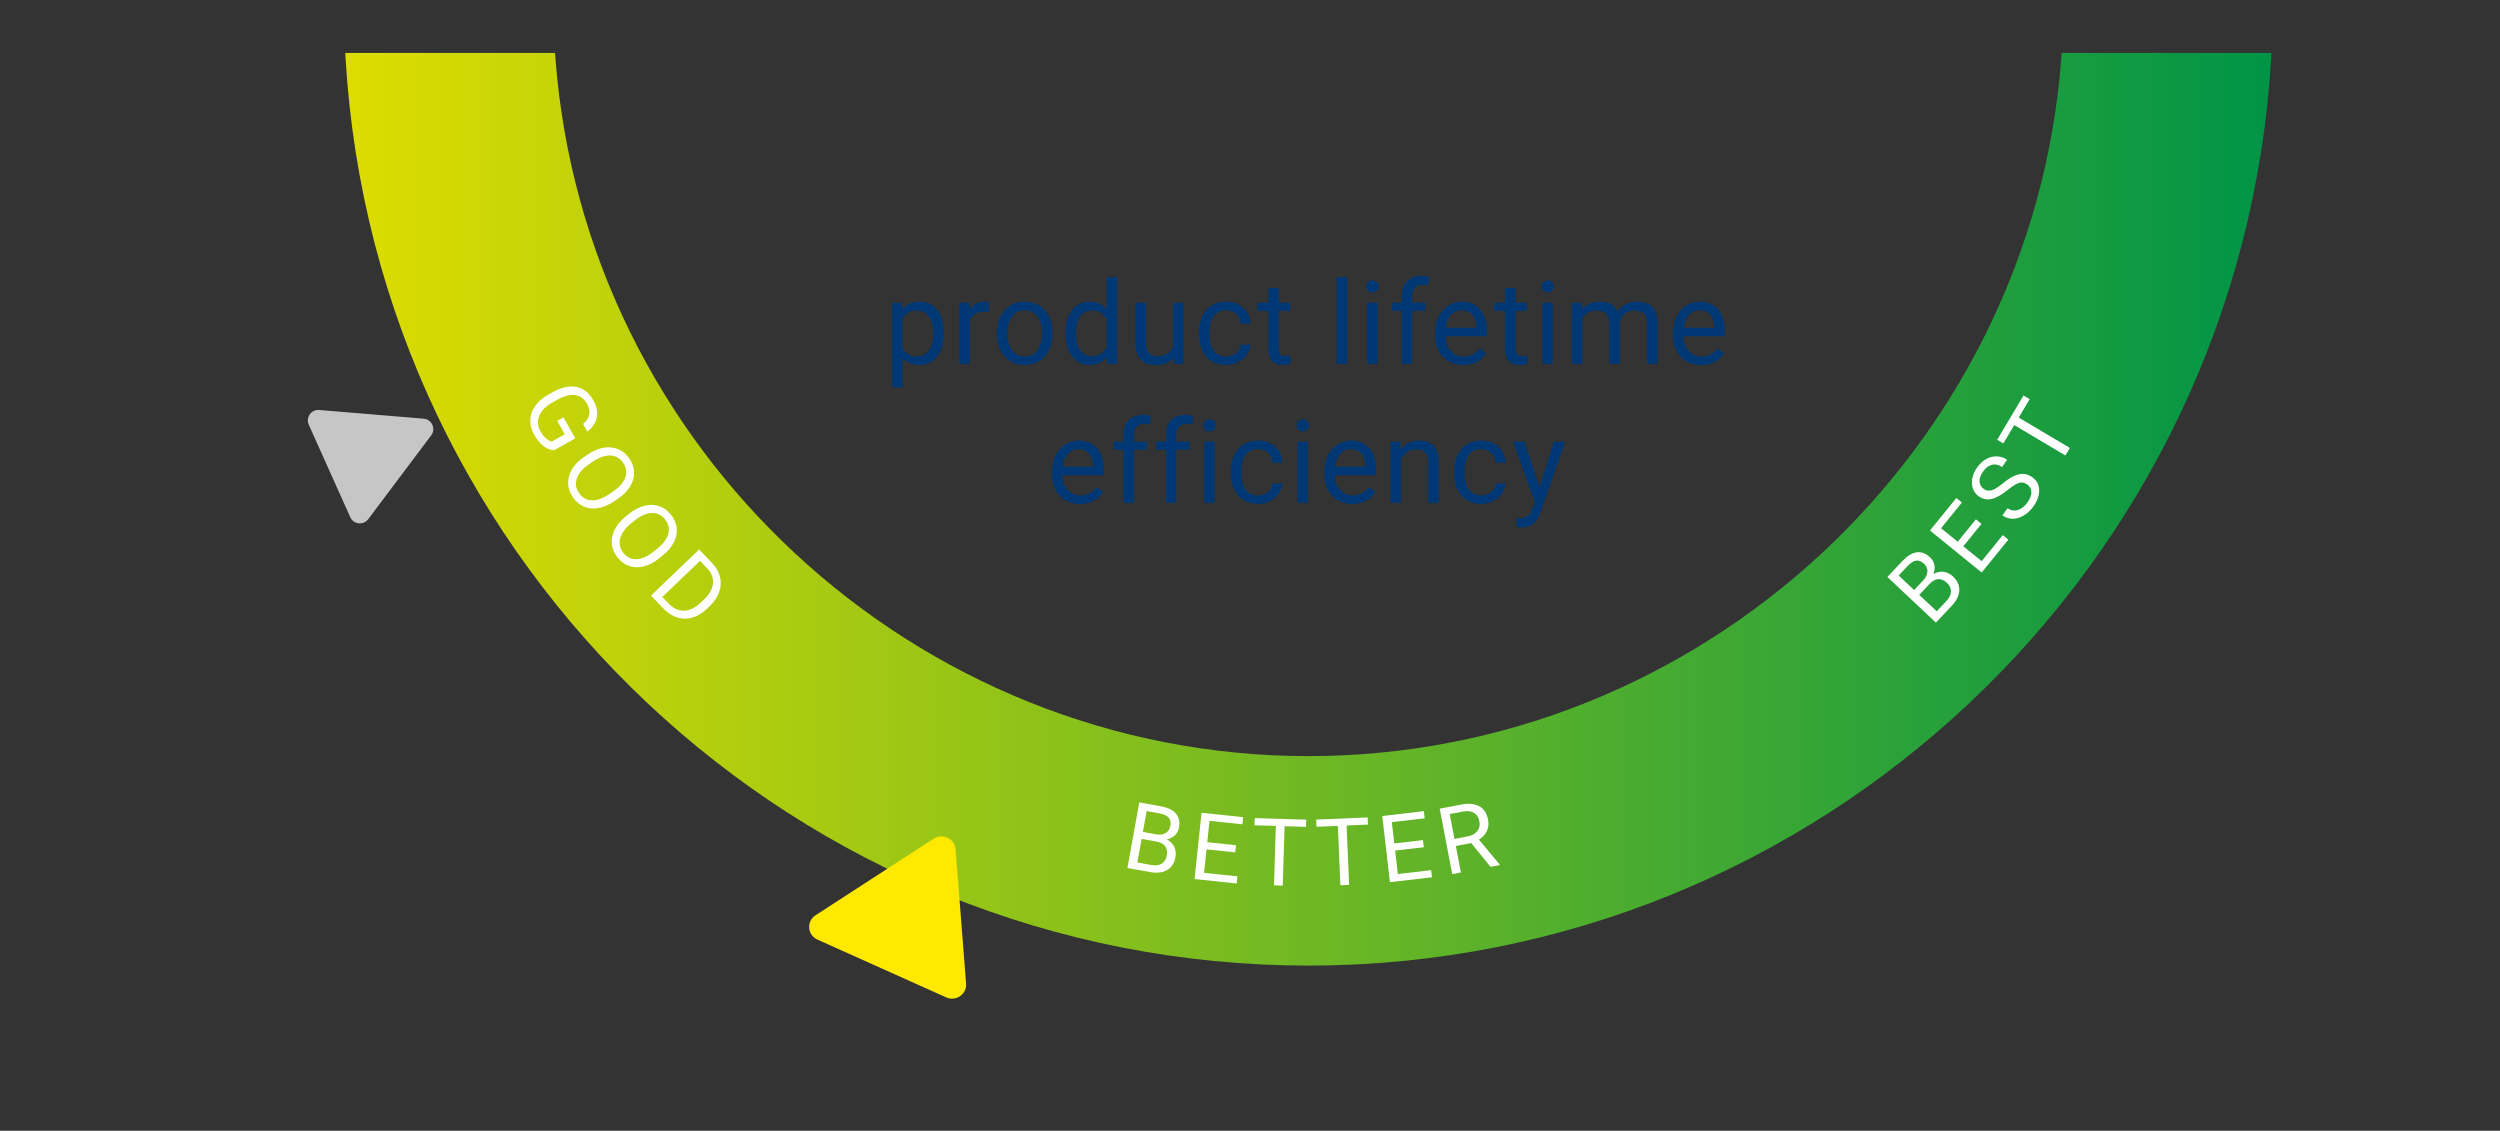 <?xml version="1.0" encoding="UTF-8"?>
<svg xmlns="http://www.w3.org/2000/svg" width="453.543" height="205.129" xmlns:xlink="http://www.w3.org/1999/xlink" viewBox="0 0 453.543 205.129">
  <rect x="0" y="0" width="453.543" height="205.129" fill="#333333" stroke="none"/>
  <defs>
    <linearGradient id="Naamloos_verloop_7" data-name="Naamloos verloop 7" x1="62.636" y1="92.388" x2="412.085" y2="92.388" gradientUnits="userSpaceOnUse">
      <stop offset="0" stop-color="#dedc00"/>
      <stop offset="1" stop-color="#009447"/>
    </linearGradient>
  </defs>
  <g id="ondergrond">
    <path d="M237.36,175.174c-92.469,0-169.19-72.264-174.662-164.514l-.063-1.06h38.06l.069,.925c5.323,71.018,65.323,126.648,136.596,126.648S368.633,81.543,373.955,10.526l.069-.925h38.061l-.063,1.06c-5.472,92.25-82.192,164.514-174.661,164.514Z" style="fill: url(#Naamloos_verloop_7);"/>
    <g>
      <path d="M100.5,81.7c-.712-.07-1.374-.354-1.986-.851-.612-.498-1.157-1.171-1.633-2.021-.482-.859-.708-1.734-.679-2.627,.029-.892,.313-1.729,.852-2.51,.539-.781,1.295-1.452,2.27-2.011l.919-.517c1.588-.891,3.026-1.211,4.315-.96s2.31,1.047,3.063,2.389c.617,1.101,.833,2.144,.647,3.13-.186,.986-.753,1.844-1.702,2.573l-.78-1.39c1.253-1.046,1.488-2.269,.703-3.668-.523-.932-1.246-1.454-2.17-1.567s-2.008,.177-3.252,.868l-.862,.483c-1.183,.664-1.973,1.462-2.367,2.395-.395,.932-.333,1.858,.184,2.781,.292,.521,.606,.944,.941,1.271s.711,.54,1.129,.642l2.362-1.325-1.369-2.439,1.137-.638,2.144,3.822-3.866,2.169Z" style="fill: #fff;"/>
      <path d="M111.445,90.924c-.98,.665-1.947,1.08-2.901,1.245-.955,.166-1.829,.076-2.624-.268-.794-.344-1.465-.918-2.012-1.725-.534-.788-.814-1.617-.84-2.489-.026-.871,.206-1.719,.694-2.541,.488-.822,1.201-1.559,2.139-2.207l.722-.489c.962-.652,1.925-1.062,2.889-1.227,.964-.166,1.85-.075,2.656,.271s1.476,.913,2.01,1.7c.543,.802,.829,1.64,.856,2.514s-.214,1.725-.726,2.553c-.511,.828-1.255,1.573-2.23,2.234l-.632,.429Zm-.244-1.75c1.186-.804,1.935-1.659,2.247-2.566,.311-.906,.177-1.788-.404-2.645-.565-.833-1.328-1.274-2.286-1.323-.959-.048-2.007,.303-3.143,1.053l-.735,.498c-1.15,.78-1.89,1.634-2.219,2.562-.33,.93-.208,1.817,.367,2.665,.578,.852,1.335,1.301,2.272,1.348,.937,.046,1.99-.316,3.158-1.089l.742-.503Z" style="fill: #fff;"/>
      <path d="M119.624,101.262c-.92,.745-1.849,1.241-2.786,1.486-.937,.246-1.816,.23-2.637-.045s-1.538-.791-2.15-1.548c-.599-.74-.948-1.543-1.048-2.409s.06-1.73,.477-2.592c.417-.86,1.065-1.654,1.945-2.38l.677-.548c.903-.731,1.829-1.221,2.775-1.467,.946-.247,1.836-.231,2.668,.045,.833,.276,1.548,.785,2.147,1.524,.609,.753,.964,1.563,1.066,2.432,.101,.869-.068,1.737-.508,2.605-.439,.869-1.118,1.674-2.034,2.415l-.594,.48Zm-.391-1.723c1.114-.902,1.788-1.817,2.022-2.747,.233-.93,.025-1.797-.626-2.601-.633-.783-1.43-1.158-2.39-1.126-.959,.033-1.974,.472-3.042,1.314l-.69,.56c-1.08,.873-1.745,1.787-1.995,2.74-.25,.954-.053,1.828,.591,2.624,.647,.8,1.44,1.184,2.378,1.15,.938-.033,1.956-.483,3.055-1.352l.697-.563Z" style="fill: #fff;"/>
      <path d="M118.107,108.045l8.736-8.353,2.357,2.466c.727,.76,1.201,1.593,1.424,2.498,.222,.905,.175,1.813-.141,2.724-.316,.911-.874,1.753-1.674,2.525l-.558,.533c-.824,.788-1.698,1.319-2.622,1.595-.924,.274-1.834,.275-2.73,.003s-1.723-.797-2.48-1.573l-2.312-2.418Zm8.895-6.3l-6.852,6.551,1.159,1.212c.849,.889,1.786,1.315,2.811,1.281,1.025-.034,2.048-.54,3.069-1.516l.51-.488c.993-.949,1.542-1.92,1.646-2.912s-.248-1.92-1.058-2.784l-1.285-1.344Z" style="fill: #fff;"/>
      <path d="M204.534,157.465l2.15-11.894,3.888,.703c1.291,.233,2.213,.676,2.768,1.327,.554,.651,.737,1.5,.547,2.545-.1,.556-.347,1.019-.74,1.389-.393,.371-.883,.624-1.47,.76,.61,.296,1.056,.729,1.338,1.3,.282,.571,.36,1.206,.234,1.902-.193,1.067-.69,1.844-1.492,2.329-.802,.484-1.835,.612-3.098,.384l-4.125-.745Zm2.574-5.279l-.774,4.28,2.589,.468c.729,.132,1.34,.047,1.83-.255,.491-.303,.796-.785,.916-1.45,.259-1.432-.39-2.289-1.948-2.57l-2.614-.473Zm.228-1.258l2.369,.428c.686,.124,1.266,.052,1.739-.218,.473-.27,.763-.699,.87-1.288,.119-.655,.014-1.166-.313-1.532-.327-.366-.88-.62-1.659-.761l-2.32-.419-.685,3.79Z" style="fill: #fff;"/>
      <path d="M224.092,154.635l-5.209-.547-.447,4.26,6.051,.636-.136,1.296-7.636-.802,1.262-12.02,7.554,.793-.136,1.296-5.969-.627-.406,3.872,5.209,.547-.136,1.296Z" style="fill: #fff;"/>
      <path d="M236.93,150.005l-3.883-.121-.337,10.777-1.585-.05,.337-10.777-3.874-.121,.041-1.303,9.342,.292-.041,1.303Z" style="fill: #fff;"/>
      <path d="M248.173,149.592l-3.881,.166,.463,10.773-1.584,.068-.463-10.773-3.873,.167-.056-1.302,9.338-.402,.056,1.303Z" style="fill: #fff;"/>
      <path d="M258.302,153.705l-5.203,.603,.493,4.255,6.044-.7,.149,1.295-7.627,.884-1.391-12.006,7.545-.874,.149,1.294-5.961,.691,.447,3.867,5.203-.604,.15,1.295Z" style="fill: #fff;"/>
      <path d="M266.901,152.941l-2.788,.534,.92,4.802-1.574,.301-2.272-11.87,3.93-.752c1.337-.256,2.424-.148,3.261,.322,.836,.471,1.366,1.288,1.589,2.451,.142,.738,.065,1.421-.229,2.047-.294,.625-.771,1.142-1.432,1.55l3.753,4.505,.019,.098-1.679,.321-3.496-4.309Zm-3.033-.746l2.405-.46c.777-.149,1.356-.469,1.739-.96,.382-.491,.508-1.074,.379-1.749-.141-.735-.468-1.257-.98-1.565-.513-.308-1.183-.386-2.01-.233l-2.396,.459,.863,4.509Z" style="fill: #fff;"/>
      <path d="M351.207,112.955l-8.802-8.282,2.708-2.878c.898-.955,1.771-1.487,2.62-1.598,.848-.109,1.659,.199,2.433,.928,.411,.387,.665,.846,.762,1.377,.096,.532,.041,1.081-.165,1.646,.581-.351,1.188-.488,1.82-.413,.632,.074,1.206,.354,1.723,.84,.79,.743,1.169,1.583,1.14,2.52-.03,.937-.485,1.873-1.365,2.808l-2.873,3.053Zm-3.955-5.91l1.649-1.753c.478-.508,.732-1.034,.765-1.578,.031-.543-.171-1.021-.606-1.431-.485-.456-.971-.646-1.456-.571-.485,.074-.999,.4-1.542,.977l-1.615,1.717,2.806,2.64Zm.931,.876l3.168,2.98,1.803-1.916c.508-.54,.77-1.099,.783-1.674,.014-.576-.226-1.096-.717-1.559-1.061-.997-2.133-.919-3.217,.233l-1.82,1.935Z" style="fill: #fff;"/>
      <path d="M359.479,95.038l-3.301,4.067,3.326,2.698,3.834-4.725,1.012,.821-4.838,5.962-9.385-7.615,4.785-5.897,1.013,.821-3.782,4.66,3.023,2.453,3.3-4.067,1.013,.821Z" style="fill: #fff;"/>
      <path d="M364.198,88.907c-1.105,.896-2.07,1.435-2.896,1.616-.826,.183-1.584,.033-2.273-.448-.78-.545-1.208-1.308-1.283-2.288-.074-.98,.237-1.97,.935-2.968,.475-.681,1.03-1.195,1.666-1.545,.636-.349,1.286-.508,1.954-.478,.667,.03,1.274,.237,1.824,.621l-.918,1.313c-.601-.42-1.206-.56-1.816-.418-.609,.141-1.157,.558-1.642,1.252-.45,.645-.659,1.246-.627,1.806,.032,.559,.3,1.015,.805,1.366,.404,.283,.866,.351,1.385,.203,.519-.146,1.182-.552,1.989-1.213,.807-.661,1.512-1.127,2.115-1.397,.604-.271,1.171-.388,1.699-.353,.529,.035,1.045,.229,1.549,.581,.803,.561,1.228,1.323,1.273,2.286,.046,.964-.297,1.97-1.029,3.018-.476,.681-1.05,1.225-1.723,1.632-.673,.408-1.348,.613-2.024,.616s-1.304-.197-1.88-.6l.917-1.313c.6,.419,1.227,.527,1.883,.328,.656-.2,1.242-.67,1.759-1.409,.481-.689,.71-1.316,.686-1.881-.024-.563-.279-1.015-.765-1.354-.485-.339-.98-.431-1.483-.276-.503,.155-1.195,.59-2.078,1.303Z" style="fill: #fff;"/>
      <path d="M368.215,72.416l-1.983,3.341,9.271,5.506-.81,1.363-9.271-5.507-1.979,3.333-1.12-.665,4.772-8.036,1.12,.665Z" style="fill: #fff;"/>
    </g>
    <g>
      <path d="M171.209,60.6c0,1.688-.386,3.049-1.159,4.08-.772,1.033-1.818,1.549-3.138,1.549-1.347,0-2.406-.427-3.179-1.281v5.342h-1.897v-15.36h1.733l.092,1.23c.772-.957,1.846-1.436,3.22-1.436,1.333,0,2.387,.503,3.163,1.507,.776,1.006,1.164,2.403,1.164,4.194v.175Zm-1.897-.216c0-1.251-.267-2.238-.8-2.964-.533-.724-1.265-1.086-2.194-1.086-1.148,0-2.01,.509-2.584,1.527v5.301c.567,1.013,1.436,1.518,2.604,1.518,.909,0,1.632-.36,2.168-1.081,.537-.722,.805-1.793,.805-3.215Z" style="fill: #003876;"/>
      <path d="M179.402,56.631c-.287-.048-.598-.072-.933-.072-1.244,0-2.088,.53-2.533,1.59v7.875h-1.897v-11.095h1.846l.031,1.282c.622-.991,1.504-1.487,2.646-1.487,.369,0,.649,.048,.841,.144v1.764Z" style="fill: #003876;"/>
      <path d="M180.857,60.373c0-1.086,.213-2.063,.641-2.932,.427-.868,1.021-1.539,1.784-2.01,.762-.473,1.632-.708,2.609-.708,1.511,0,2.732,.522,3.666,1.569,.933,1.045,1.399,2.437,1.399,4.173v.134c0,1.08-.207,2.049-.62,2.906-.414,.858-1.005,1.526-1.774,2.005-.769,.479-1.652,.718-2.65,.718-1.504,0-2.723-.523-3.655-1.568-.934-1.047-1.4-2.431-1.4-4.153v-.134Zm1.907,.227c0,1.23,.285,2.218,.856,2.963s1.335,1.117,2.292,1.117c.964,0,1.729-.377,2.297-1.133,.567-.755,.851-1.812,.851-3.174,0-1.216-.289-2.202-.867-2.958-.578-.755-1.345-1.133-2.302-1.133-.937,0-1.692,.373-2.266,1.118s-.861,1.812-.861,3.199Z" style="fill: #003876;"/>
      <path d="M193.295,60.384c0-1.702,.403-3.071,1.21-4.106,.807-1.036,1.863-1.554,3.168-1.554,1.299,0,2.328,.444,3.086,1.333v-5.783h1.897v15.75h-1.743l-.092-1.189c-.759,.93-1.815,1.395-3.168,1.395-1.285,0-2.333-.526-3.143-1.579-.811-1.053-1.215-2.427-1.215-4.122v-.144Zm1.897,.216c0,1.258,.26,2.242,.779,2.953s1.237,1.066,2.153,1.066c1.203,0,2.082-.54,2.635-1.621v-5.096c-.567-1.046-1.439-1.568-2.615-1.568-.93,0-1.654,.358-2.174,1.076s-.779,1.781-.779,3.189Z" style="fill: #003876;"/>
      <path d="M212.87,64.926c-.738,.869-1.822,1.303-3.25,1.303-1.183,0-2.083-.344-2.702-1.03-.619-.688-.932-1.704-.938-3.051v-7.219h1.897v7.167c0,1.682,.684,2.523,2.051,2.523,1.449,0,2.413-.54,2.892-1.621v-8.069h1.897v11.095h-1.805l-.041-1.098Z" style="fill: #003876;"/>
      <path d="M222.467,64.68c.677,0,1.268-.205,1.774-.615s.786-.922,.841-1.537h1.794c-.034,.635-.253,1.24-.656,1.814s-.942,1.032-1.615,1.374-1.386,.513-2.138,.513c-1.511,0-2.712-.504-3.604-1.513-.892-1.008-1.338-2.387-1.338-4.138v-.317c0-1.08,.198-2.04,.595-2.882,.396-.84,.965-1.493,1.707-1.958s1.619-.697,2.63-.697c1.244,0,2.278,.373,3.102,1.118,.823,.745,1.263,1.712,1.317,2.901h-1.794c-.055-.718-.327-1.308-.815-1.769-.489-.462-1.092-.692-1.81-.692-.964,0-1.711,.347-2.241,1.041-.53,.693-.794,1.696-.794,3.009v.359c0,1.278,.263,2.263,.79,2.953s1.278,1.035,2.256,1.035Z" style="fill: #003876;"/>
      <path d="M232.002,52.243v2.687h2.071v1.466h-2.071v6.89c0,.444,.093,.778,.277,1.001s.499,.334,.943,.334c.219,0,.52-.041,.902-.123v1.528c-.499,.136-.984,.204-1.456,.204-.848,0-1.487-.256-1.918-.77-.431-.512-.646-1.24-.646-2.184v-6.881h-2.021v-1.466h2.021v-2.687h1.896Z" style="fill: #003876;"/>
      <path d="M244.388,66.024h-1.896v-15.75h1.896v15.75Z" style="fill: #003876;"/>
      <path d="M247.853,51.987c0-.309,.095-.567,.282-.779,.188-.212,.467-.318,.836-.318s.649,.106,.841,.318,.287,.471,.287,.779c0,.307-.096,.563-.287,.769s-.472,.308-.841,.308-.647-.103-.836-.308c-.188-.205-.282-.462-.282-.769Zm2.051,14.037h-1.896v-11.095h1.896v11.095Z" style="fill: #003876;"/>
      <path d="M254.292,66.024v-9.629h-1.754v-1.466h1.754v-1.138c0-1.189,.317-2.109,.953-2.759s1.534-.974,2.697-.974c.437,0,.871,.058,1.302,.173l-.103,1.528c-.321-.061-.663-.092-1.025-.092-.615,0-1.091,.18-1.426,.54s-.502,.876-.502,1.548v1.173h2.369v1.466h-2.369v9.629h-1.896Z" style="fill: #003876;"/>
      <path d="M265.427,66.229c-1.504,0-2.727-.494-3.67-1.481-.943-.988-1.416-2.309-1.416-3.964v-.348c0-1.101,.211-2.084,.631-2.948,.421-.865,1.009-1.542,1.764-2.03,.756-.489,1.574-.733,2.456-.733,1.442,0,2.563,.476,3.363,1.425,.8,.951,1.2,2.312,1.2,4.082v.789h-7.517c.027,1.094,.347,1.978,.959,2.65,.611,.674,1.39,1.01,2.333,1.01,.669,0,1.236-.136,1.701-.41,.465-.272,.872-.635,1.221-1.086l1.158,.902c-.93,1.429-2.324,2.143-4.184,2.143Zm-.235-9.946c-.766,0-1.408,.278-1.928,.836-.52,.557-.841,1.338-.964,2.343h5.558v-.144c-.055-.964-.314-1.711-.779-2.24-.465-.53-1.094-.795-1.887-.795Z" style="fill: #003876;"/>
      <path d="M274.942,52.243v2.687h2.07v1.466h-2.07v6.89c0,.444,.092,.778,.276,1.001s.499,.334,.943,.334c.219,0,.52-.041,.902-.123v1.528c-.499,.136-.984,.204-1.456,.204-.848,0-1.486-.256-1.918-.77-.43-.512-.646-1.24-.646-2.184v-6.881h-2.021v-1.466h2.021v-2.687h1.897Z" style="fill: #003876;"/>
      <path d="M279.657,51.987c0-.309,.095-.567,.282-.779,.188-.212,.467-.318,.836-.318s.649,.106,.841,.318,.287,.471,.287,.779c0,.307-.096,.563-.287,.769s-.472,.308-.841,.308-.647-.103-.836-.308c-.188-.205-.282-.462-.282-.769Zm2.051,14.037h-1.896v-11.095h1.896v11.095Z" style="fill: #003876;"/>
      <path d="M286.947,54.929l.052,1.23c.812-.957,1.91-1.436,3.291-1.436,1.552,0,2.607,.595,3.168,1.784,.369-.533,.85-.964,1.441-1.292,.591-.328,1.29-.492,2.097-.492,2.434,0,3.671,1.289,3.712,3.866v7.434h-1.896v-7.321c0-.793-.182-1.386-.544-1.779-.362-.393-.971-.589-1.825-.589-.704,0-1.289,.21-1.754,.63-.465,.421-.734,.986-.81,1.697v7.362h-1.907v-7.27c0-1.613-.789-2.42-2.369-2.42-1.244,0-2.095,.529-2.553,1.589v8.101h-1.896v-11.095h1.794Z" style="fill: #003876;"/>
      <path d="M308.593,66.229c-1.504,0-2.727-.494-3.67-1.481-.943-.988-1.416-2.309-1.416-3.964v-.348c0-1.101,.211-2.084,.631-2.948,.421-.865,1.009-1.542,1.764-2.03,.756-.489,1.574-.733,2.456-.733,1.442,0,2.563,.476,3.363,1.425,.8,.951,1.2,2.312,1.2,4.082v.789h-7.517c.027,1.094,.347,1.978,.959,2.65,.611,.674,1.39,1.01,2.333,1.01,.669,0,1.236-.136,1.701-.41,.465-.272,.872-.635,1.221-1.086l1.158,.902c-.93,1.429-2.324,2.143-4.184,2.143Zm-.235-9.946c-.766,0-1.408,.278-1.928,.836-.52,.557-.841,1.338-.964,2.343h5.558v-.144c-.055-.964-.314-1.711-.779-2.24-.465-.53-1.094-.795-1.887-.795Z" style="fill: #003876;"/>
      <path d="M195.925,91.428c-1.504,0-2.728-.494-3.671-1.481-.943-.988-1.415-2.309-1.415-3.964v-.348c0-1.101,.21-2.084,.63-2.948,.421-.865,1.008-1.542,1.764-2.03,.755-.489,1.574-.733,2.456-.733,1.442,0,2.563,.476,3.363,1.425,.8,.951,1.2,2.312,1.2,4.082v.789h-7.516c.027,1.094,.347,1.978,.959,2.65,.611,.674,1.389,1.01,2.333,1.01,.67,0,1.237-.136,1.702-.41,.465-.272,.872-.635,1.22-1.086l1.159,.902c-.93,1.429-2.324,2.143-4.184,2.143Zm-.236-9.946c-.766,0-1.408,.278-1.928,.836-.52,.557-.841,1.338-.964,2.343h5.558v-.144c-.055-.964-.314-1.711-.779-2.24-.465-.53-1.094-.795-1.887-.795Z" style="fill: #003876;"/>
      <path d="M203.8,91.223v-9.629h-1.753v-1.466h1.753v-1.138c0-1.189,.318-2.109,.954-2.759s1.535-.974,2.697-.974c.438,0,.872,.058,1.302,.173l-.103,1.528c-.321-.061-.663-.092-1.025-.092-.615,0-1.09,.18-1.425,.54s-.502,.876-.502,1.548v1.173h2.369v1.466h-2.369v9.629h-1.897Z" style="fill: #003876;"/>
      <path d="M211.51,91.223v-9.629h-1.753v-1.466h1.753v-1.138c0-1.189,.318-2.109,.954-2.759s1.535-.974,2.697-.974c.438,0,.872,.058,1.302,.173l-.103,1.528c-.321-.061-.663-.092-1.025-.092-.615,0-1.09,.18-1.425,.54s-.502,.876-.502,1.548v1.173h2.369v1.466h-2.369v9.629h-1.897Z" style="fill: #003876;"/>
      <path d="M218.298,77.186c0-.309,.094-.567,.282-.779s.467-.318,.836-.318,.649,.106,.841,.318,.287,.471,.287,.779c0,.307-.096,.563-.287,.769s-.472,.308-.841,.308-.648-.103-.836-.308-.282-.462-.282-.769Zm2.051,14.037h-1.897v-11.095h1.897v11.095Z" style="fill: #003876;"/>
      <path d="M228.254,89.879c.677,0,1.269-.205,1.774-.615s.786-.922,.841-1.537h1.794c-.034,.635-.253,1.24-.656,1.814s-.941,1.032-1.615,1.374c-.673,.342-1.386,.513-2.138,.513-1.51,0-2.711-.504-3.604-1.513-.892-1.008-1.338-2.387-1.338-4.138v-.317c0-1.08,.198-2.04,.595-2.882,.396-.84,.965-1.493,1.707-1.958s1.619-.697,2.63-.697c1.244,0,2.277,.373,3.102,1.118,.823,.745,1.263,1.712,1.317,2.901h-1.794c-.055-.718-.327-1.308-.815-1.769-.489-.462-1.092-.692-1.81-.692-.964,0-1.711,.347-2.241,1.041-.53,.693-.794,1.696-.794,3.009v.359c0,1.278,.263,2.263,.79,2.953s1.278,1.035,2.255,1.035Z" style="fill: #003876;"/>
      <path d="M235.227,77.186c0-.309,.094-.567,.281-.779,.188-.212,.467-.318,.836-.318s.649,.106,.841,.318,.287,.471,.287,.779c0,.307-.096,.563-.287,.769s-.472,.308-.841,.308-.647-.103-.836-.308c-.188-.205-.281-.462-.281-.769Zm2.051,14.037h-1.897v-11.095h1.897v11.095Z" style="fill: #003876;"/>
      <path d="M245.336,91.428c-1.504,0-2.727-.494-3.67-1.481-.943-.988-1.416-2.309-1.416-3.964v-.348c0-1.101,.211-2.084,.631-2.948,.421-.865,1.009-1.542,1.764-2.03,.756-.489,1.574-.733,2.456-.733,1.442,0,2.563,.476,3.363,1.425,.8,.951,1.2,2.312,1.2,4.082v.789h-7.517c.027,1.094,.347,1.978,.959,2.65,.611,.674,1.39,1.01,2.333,1.01,.669,0,1.236-.136,1.701-.41,.465-.272,.872-.635,1.221-1.086l1.158,.902c-.93,1.429-2.324,2.143-4.184,2.143Zm-.235-9.946c-.766,0-1.408,.278-1.928,.836-.52,.557-.841,1.338-.964,2.343h5.558v-.144c-.055-.964-.314-1.711-.779-2.24-.465-.53-1.094-.795-1.887-.795Z" style="fill: #003876;"/>
      <path d="M254.073,80.128l.061,1.395c.848-1.066,1.955-1.6,3.322-1.6,2.345,0,3.527,1.323,3.549,3.968v7.332h-1.897v-7.342c-.007-.8-.189-1.391-.549-1.773-.358-.383-.917-.574-1.677-.574-.615,0-1.155,.164-1.619,.492-.466,.328-.828,.758-1.088,1.291v7.906h-1.896v-11.095h1.795Z" style="fill: #003876;"/>
      <path d="M268.735,89.879c.677,0,1.268-.205,1.774-.615,.505-.41,.785-.922,.84-1.537h1.795c-.034,.635-.253,1.24-.656,1.814s-.941,1.032-1.615,1.374c-.673,.342-1.386,.513-2.138,.513-1.511,0-2.712-.504-3.604-1.513-.892-1.008-1.338-2.387-1.338-4.138v-.317c0-1.08,.198-2.04,.595-2.882,.396-.84,.966-1.493,1.707-1.958,.742-.465,1.618-.697,2.63-.697,1.244,0,2.278,.373,3.103,1.118,.823,.745,1.263,1.712,1.317,2.901h-1.795c-.055-.718-.326-1.308-.814-1.769-.489-.462-1.092-.692-1.811-.692-.963,0-1.71,.347-2.24,1.041-.529,.693-.795,1.696-.795,3.009v.359c0,1.278,.264,2.263,.79,2.953s1.278,1.035,2.256,1.035Z" style="fill: #003876;"/>
      <path d="M279.327,88.444l2.584-8.315h2.03l-4.461,12.808c-.69,1.846-1.787,2.768-3.291,2.768l-.359-.03-.707-.134v-1.537l.513,.041c.643,0,1.144-.131,1.502-.391,.359-.26,.654-.734,.888-1.425l.42-1.128-3.958-10.972h2.071l2.769,8.315Z" style="fill: #003876;"/>
    </g>
  </g>
  <g id="Gele_pijlen" data-name="Gele pijlen">
    <path id="_36" data-name="36" d="M171.645,180.938l-23.35-10.479c-1.837-.824-2.033-3.32-.346-4.413l21.437-13.895c1.632-1.058,3.818-.002,3.968,1.917l1.913,24.375c.151,1.919-1.844,3.294-3.622,2.496Z" style="fill: #ffe900;"/>
  </g>
  <g id="Laag_5" data-name="Laag 5">
    <path d="M57.91,74.378l18.949,1.576c1.491,.124,2.261,1.841,1.362,3.037l-11.423,15.201c-.87,1.157-2.662,.957-3.255-.364l-7.526-16.776c-.593-1.321,.45-2.793,1.892-2.673Z" style="fill: #c6c6c6;"/>
  </g>
</svg>